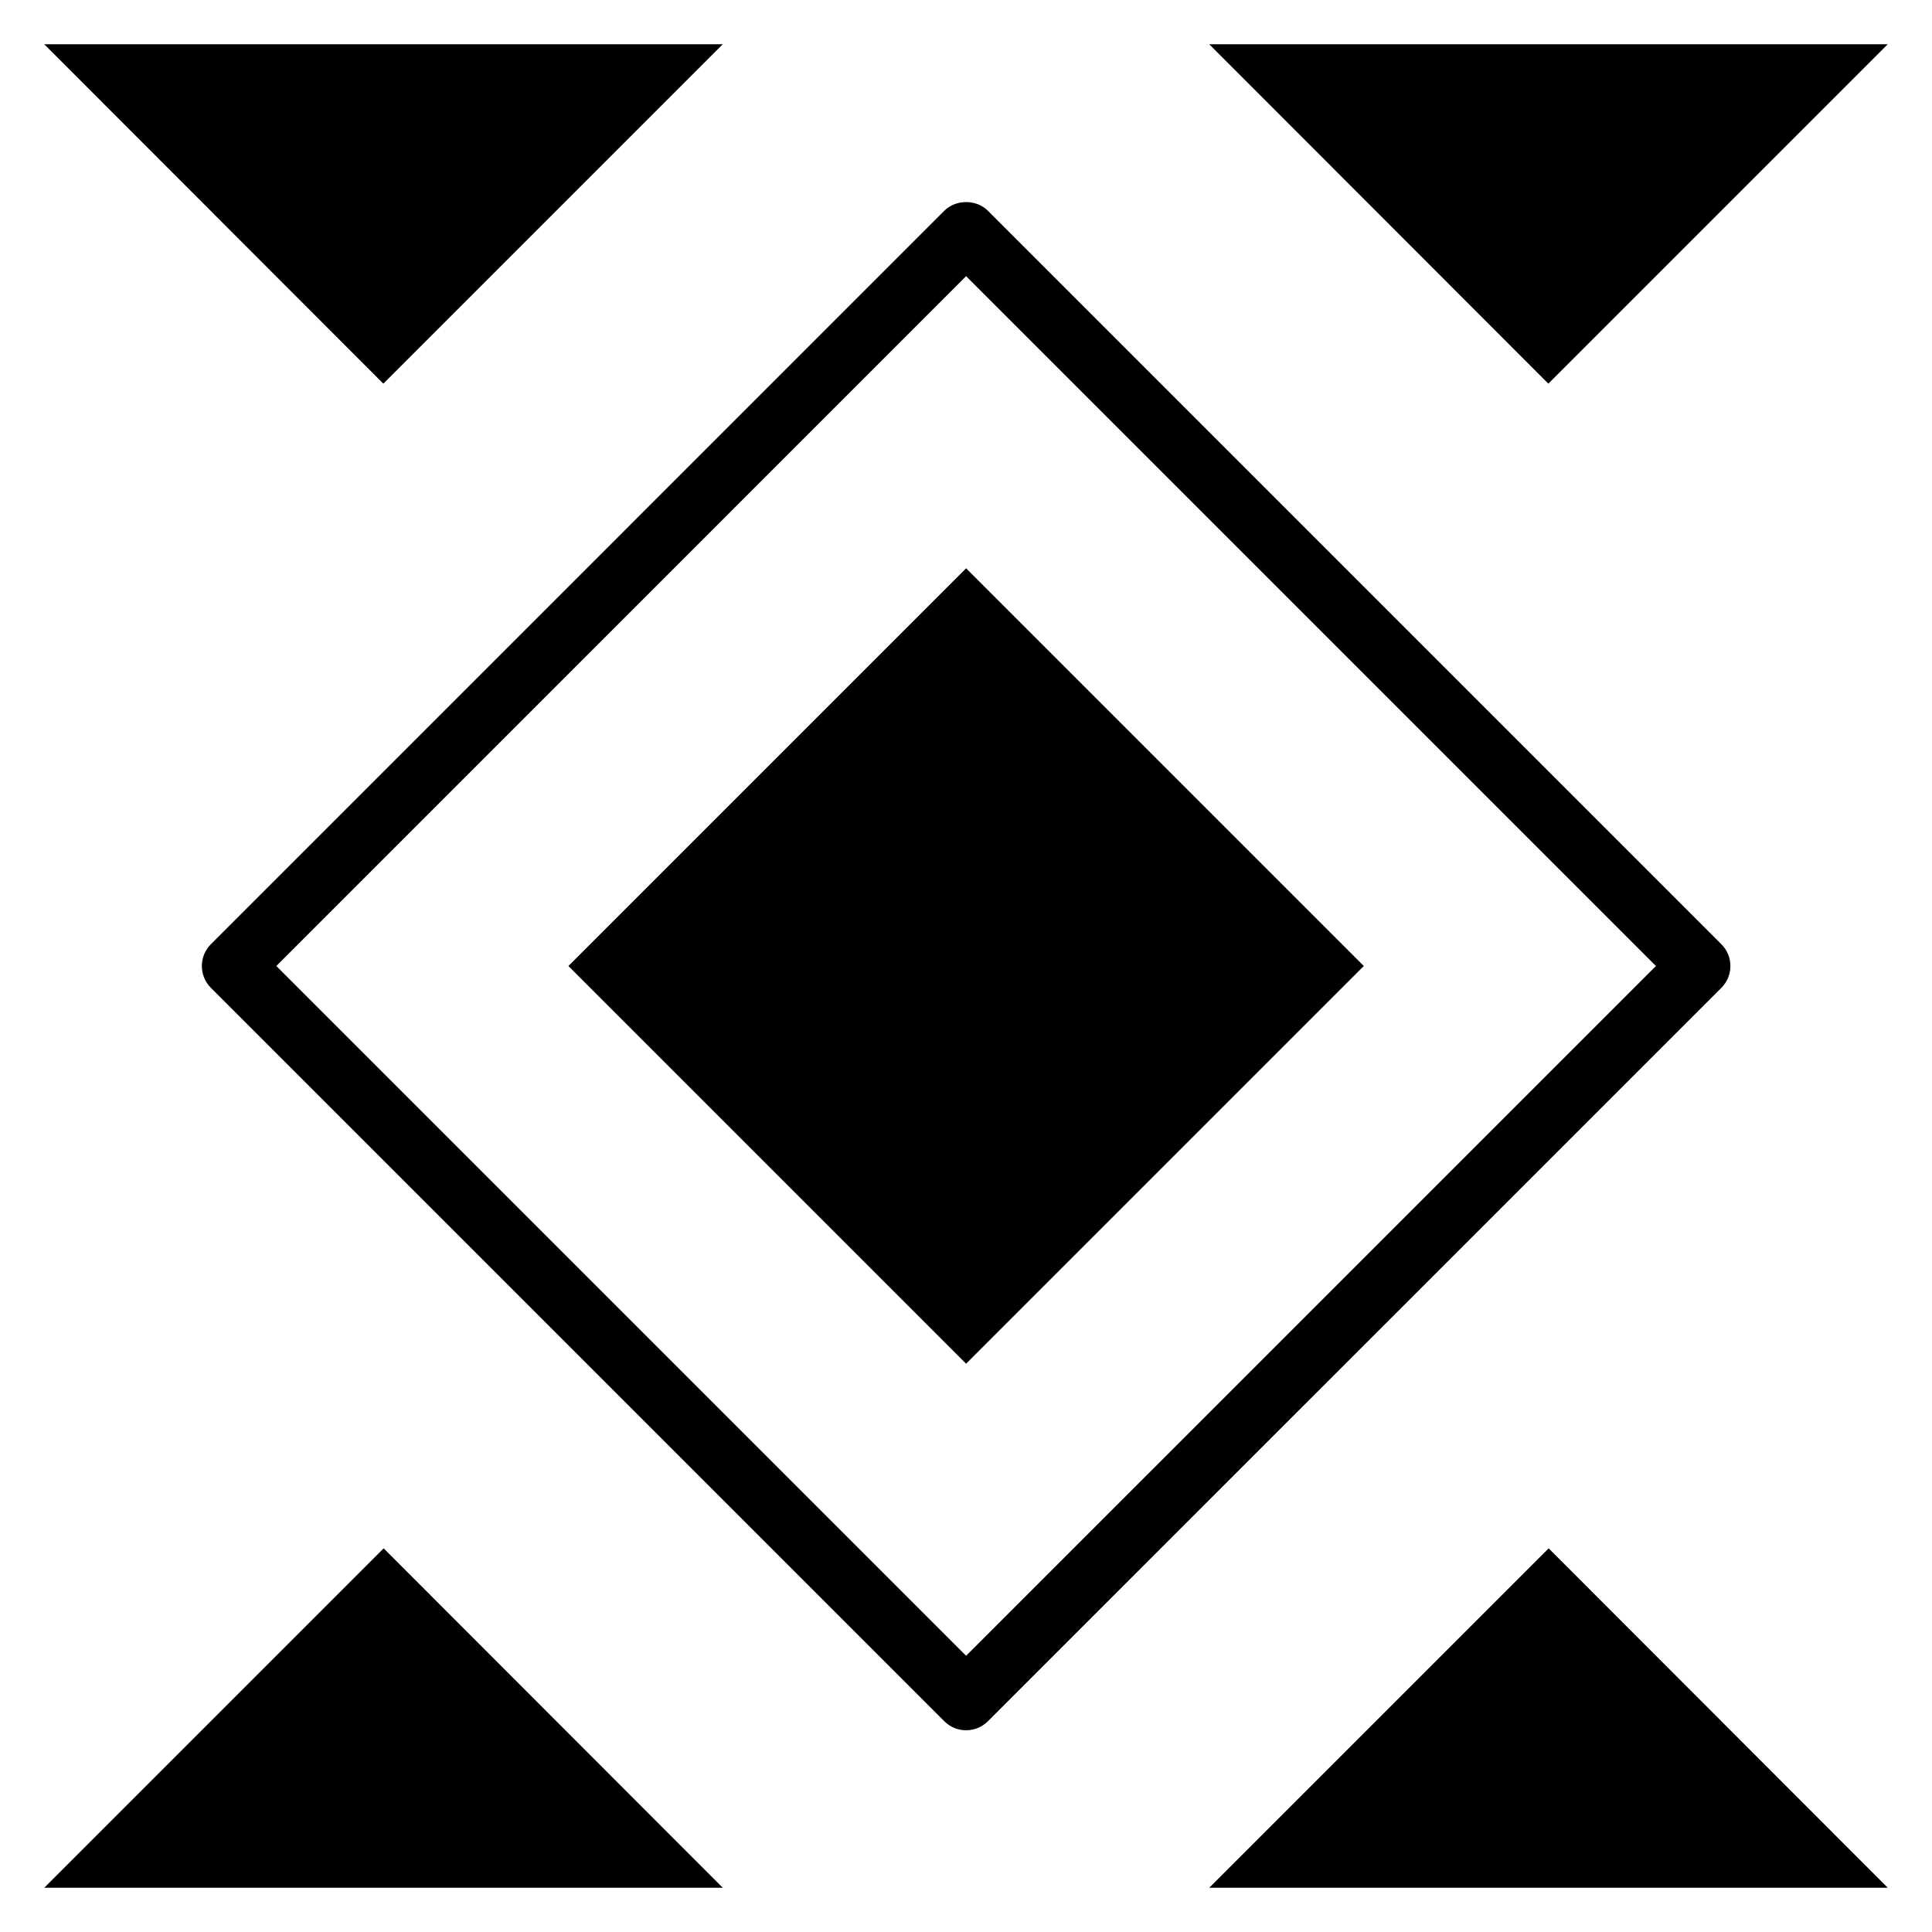<?xml version="1.0" encoding="UTF-8"?>
<!-- Uploaded to: SVG Repo, www.svgrepo.com, Generator: SVG Repo Mixer Tools -->
<svg fill="#000000" width="800px" height="800px" version="1.1" viewBox="144 144 512 512" xmlns="http://www.w3.org/2000/svg">
 <g>
  <path d="m400.03 602.54c-2.094 0-4.184-0.797-5.781-2.394l-194.36-194.36c-3.195-3.195-3.195-8.367 0-11.562l194.36-194.37c3.066-3.066 8.496-3.066 11.562 0l194.37 194.37c1.531 1.535 2.394 3.609 2.394 5.781s-0.863 4.246-2.394 5.781l-194.37 194.36c-1.598 1.594-3.691 2.394-5.785 2.394zm-182.8-202.54 182.8 182.8 182.81-182.8-182.81-182.81z"/>
  <path d="m294.63 400 105.4-105.4 105.4 105.4-105.4 105.4z"/>
  <path d="m644.27 644.27h-179.81l89.949-89.945z"/>
  <path d="m464.46 155.73h179.81l-89.945 89.945z"/>
  <path d="m335.54 644.27h-179.81l89.945-89.945z"/>
  <path d="m155.73 155.73h179.81l-89.949 89.945z"/>
 </g>
</svg>